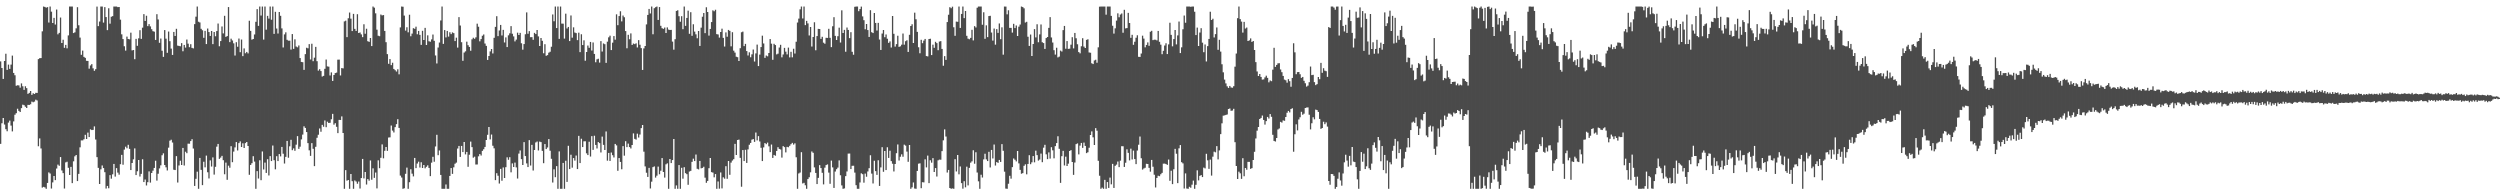 <?xml version="1.0" encoding="UTF-8"?>
<svg xmlns="http://www.w3.org/2000/svg" width="1920" height="150">
  <path d="M0 47.140h1v63.328H0zM1 52.242h1v42.407H1zM2 60.614h1v30.020H2zM3 46.854h1v48.771H3zM4 41.266h1v57.970H4zM5 53.682h1v47.123H5zM6 49.636h1v44.511H6zM7 52.893h1v39.713H7zM8 49.637h1v46.833H8zM9 42.699h1v58.202H9zM10 56.009h1v37.237H10zM11 57.820h1v30.290H11zM12 65.822h1v21.139H12zM13 65.506h1v18.005H13zM14 65.565h1v19.582H14zM15 67.345h1v18.697H15zM16 64.058h1v18.997H16zM17 66.238h1v14.140H17zM18 69.028h1v11.758H18zM19 66.273h1v15.717H19zM20 67.663h1v15.259H20zM21 72.071h1v8.473H21zM22 71.344h1v9.264H22zM23 69.891h1v10.174H23zM24 72.841h1v5.200H24zM25 71.636h1v6.888H25zM26 72.176h1v5.829H26zM27 71.259h1v5.266H27zM28 71.392h1v5.786H28zM29 45.428h1v66.904H29zM30 44.675h1v61.605H30zM31 44.592h1v69.438H31zM32 24.067h1v120.011H32zM33 5.005h1v138.506H33zM34 5.303h1v138.627H34zM35 5.869h1v139.125H35zM36 5.480h1v135.034H36zM37 17.299h1v115.082H37zM38 5.006h1v128.285H38zM39 8.970h1v135.823H39zM40 17.685h1v122.400H40zM41 13.719h1v121.429H41zM42 18.853h1v119.513H42zM43 7.328h1v122.081H43zM44 26.392h1v100.046H44zM45 25.255h1v102.071H45zM46 13.481h1v107.152H46zM47 33.030h1v97.872H47zM48 30.510h1v102.434H48zM49 36.705h1v108.062H49zM50 34.435h1v90.273H50zM51 37.105h1v87.131H51zM52 27.165h1v101.715H52zM53 5.006h1v129.395H53zM54 5.006h1v123.132H54zM55 5.006h1v135.660H55zM56 25.372h1v98.539H56zM57 24.851h1v95.235H57zM58 21.755h1v97.298H58zM59 5.517h1v133.539H59zM60 19.388h1v114.129H60zM61 28.897h1v84.262H61zM62 42.095h1v65.749H62zM63 38.869h1v68.961H63zM64 43.665h1v63.267H64zM65 44.458h1v59.061H65zM66 46.710h1v60.055H66zM67 46.805h1v55.011H67zM68 52.750h1v52.515H68zM69 50.283h1v49.057H69zM70 49.245h1v50.671H70zM71 52.500h1v47.226H71zM72 54.396h1v42.680H72zM73 53.121h1v54.038H73zM74 5.078h1v115.598H74zM75 20.051h1v108.863H75zM76 16.547h1v124.788H76zM77 5.005h1v125.049H77zM78 5.006h1v122.047H78zM79 17.358h1v111.735H79zM80 5.469h1v126.764H80zM81 13.124h1v131.670H81zM82 23.163h1v119.647H82zM83 6.363h1v138.206H83zM84 18.188h1v116.301H84zM85 12.854h1v124.369H85zM86 12.388h1v121.492H86zM87 5.005h1v120.914H87zM88 5.005h1v130.630H88zM89 5.006h1v124.129H89zM90 5.492h1v127.074H90zM91 5.397h1v128.727H91zM92 15.080h1v111.011H92zM93 26.390h1v92.556H93zM94 30.014h1v96.502H94zM95 35.535h1v79.374H95zM96 38.860h1v73.803H96zM97 28.091h1v85.765H97zM98 29.968h1v81.244H98zM99 30.184h1v84.124H99zM100 25.105h1v105.494H100zM101 38.709h1v86.474H101zM102 38.377h1v84.014H102zM103 45.474h1v68.473H103zM104 29.834h1v104.596H104zM105 35.175h1v96.336H105zM106 29.414h1v93.448H106zM107 23.194h1v112.410H107zM108 29.842h1v103.704H108zM109 21.253h1v101.083H109zM110 10.845h1v128.977H110zM111 16.068h1v121.838H111zM112 12.078h1v130.351H112zM113 20.068h1v119.850H113zM114 18.509h1v113.109H114zM115 20.283h1v119.978H115zM116 22.421h1v110.458H116zM117 23.937h1v107.145H117zM118 24.296h1v104.694H118zM119 30.671h1v92.763H119zM120 10.910h1v127.813H120zM121 14.957h1v118.477H121zM122 32.846h1v96.467H122zM123 29.608h1v97.347H123zM124 38.985h1v80.245H124zM125 43.693h1v74.078H125zM126 23.116h1v103.621H126zM127 29.691h1v98.799H127zM128 40.560h1v90.371H128zM129 24.231h1v89.201H129zM130 31.642h1v76.377H130zM131 37.309h1v70.006H131zM132 42.171h1v67.318H132zM133 24.535h1v105.837H133zM134 27.617h1v102.983H134zM135 22.141h1v97.775H135zM136 35.006h1v105.189H136zM137 35.286h1v91.787H137zM138 35.554h1v87.896H138zM139 33.116h1v93.619H139zM140 39.392h1v74.198H140zM141 34.485h1v92.650H141zM142 36.569h1v79.937H142zM143 30.365h1v87.283H143zM144 33.550h1v76.762H144zM145 36.257h1v74.115H145zM146 33.936h1v74.410H146zM147 36.751h1v70.166H147zM148 37.176h1v76.908H148zM149 18.555h1v124.259H149zM150 12.803h1v124.537H150zM151 5.006h1v126.815H151zM152 16.679h1v128.315H152zM153 17.242h1v104.057H153zM154 22.138h1v108.327H154zM155 23.245h1v118.921H155zM156 29.044h1v95.188H156zM157 23.681h1v104.831H157zM158 33.861h1v85.632H158zM159 21.908h1v110.390H159zM160 24.602h1v112.483H160zM161 27.582h1v95.591H161zM162 23.810h1v104.096H162zM163 33.882h1v87.018H163zM164 24.562h1v109.526H164zM165 27.845h1v100.276H165zM166 23.867h1v88.787H166zM167 18.047h1v92.487H167zM168 35.554h1v86.459H168zM169 31.538h1v89.516H169zM170 20.317h1v99.391H170zM171 25.626h1v97.432H171zM172 12.153h1v121.663H172zM173 28.299h1v96.562H173zM174 27.723h1v110.357H174zM175 5.449h1v121.771H175zM176 32.342h1v96.471H176zM177 29.719h1v82.543H177zM178 31.053h1v93.528H178zM179 33.295h1v83.111H179zM180 42.634h1v70.560H180zM181 32.422h1v76.709H181zM182 35.913h1v79.639H182zM183 29.586h1v80.354H183zM184 40.094h1v68.506H184zM185 30.341h1v82.556H185zM186 43.110h1v66.981H186zM187 37.163h1v76.497H187zM188 40.898h1v69.030H188zM189 39.904h1v69.162H189zM190 41.008h1v71.106H190zM191 15.941h1v118.320H191zM192 23.682h1v103.009H192zM193 30.458h1v94.864H193zM194 29.958h1v90.028H194zM195 26.465h1v97.641H195zM196 16.746h1v128.248H196zM197 7.037h1v124.382H197zM198 19.850h1v117.276H198zM199 5.006h1v118.085H199zM200 11.956h1v126.451H200zM201 5.006h1v111.334H201zM202 30.403h1v99.728H202zM203 5.005h1v119.892H203zM204 22.773h1v110.040H204zM205 12.183h1v110.080H205zM206 14.293h1v120.476H206zM207 5.005h1v114.885H207zM208 15.131h1v108.552H208zM209 5.005h1v106.751H209zM210 26.007h1v97.024H210zM211 9.057h1v120.974H211zM212 21.889h1v98.091H212zM213 25.773h1v97.910H213zM214 9.229h1v109.072H214zM215 12.139h1v107.968H215zM216 21.790h1v91.054H216zM217 36.467h1v81.580H217zM218 26.408h1v99.198H218zM219 24.825h1v95.635H219zM220 30.568h1v77.670H220zM221 31.258h1v89.895H221zM222 31.208h1v81.174H222zM223 38.113h1v69.231H223zM224 26.165h1v89.209H224zM225 37.516h1v76.448H225zM226 30.191h1v85.601H226zM227 35.726h1v75.393H227zM228 36.330h1v68.228H228zM229 34.894h1v79.413H229zM230 44.588h1v68.056H230zM231 47.575h1v59.483H231zM232 47.781h1v55.613H232zM233 53.658h1v43.385H233zM234 41.572h1v56.706H234zM235 36.645h1v64.801H235zM236 37.103h1v72.818H236zM237 33.880h1v81.575H237zM238 45.668h1v74.013H238zM239 33.565h1v76.340H239zM240 46.989h1v67.282H240zM241 44.309h1v83.269H241zM242 35.972h1v76.774H242zM243 46.987h1v58.819H243zM244 54.201h1v49.250H244zM245 53.145h1v45.512H245zM246 54.563h1v46.591H246zM247 58.765h1v37.123H247zM248 58.275h1v39.035H248zM249 52.855h1v39.644H249zM250 45.696h1v51.973H250zM251 50.984h1v42.433H251zM252 51.218h1v43.251H252zM253 57.948h1v36.319H253zM254 55.578h1v36.000H254zM255 62.134h1v25.314H255zM256 57.614h1v38.112H256zM257 56.117h1v38.476H257zM258 55.778h1v41.588H258zM259 45.809h1v56.455H259zM260 45.790h1v46.288H260zM261 57.963h1v34.221H261zM262 52.292h1v37.098H262zM263 52.549h1v49.608H263zM264 16.417h1v128.577H264zM265 15.885h1v114.761H265zM266 28.515h1v110.215H266zM267 14.049h1v124.209H267zM268 9.608h1v135.386H268zM269 14.327h1v119.305H269zM270 23.859h1v115.278H270zM271 10.630h1v134.364H271zM272 22.174h1v116.446H272zM273 23.747h1v115.651H273zM274 10.882h1v130.242H274zM275 25.319h1v114.095H275zM276 24.928h1v119.879H276zM277 26.395h1v110.337H277zM278 28.502h1v93.541H278zM279 18.619h1v118.414H279zM280 25.928h1v106.150H280zM281 22.078h1v119.662H281zM282 31.637h1v105.890H282zM283 32.145h1v106.608H283zM284 29.170h1v94.055H284zM285 35.382h1v102.659H285zM286 5.006h1v124.286H286zM287 5.874h1v130.727H287zM288 10.221h1v122.310H288zM289 22.796h1v121.878H289zM290 27.469h1v95.674H290zM291 27.814h1v101.387H291zM292 11.170h1v110.031H292zM293 11.814h1v99.061H293zM294 11.585h1v110.025H294zM295 23.753h1v92.038H295zM296 32.409h1v80.470H296zM297 41.581h1v74.265H297zM298 49.021h1v56.626H298zM299 45.379h1v60.102H299zM300 49.997h1v46.393H300zM301 48.189h1v52.100H301zM302 52.923h1v48.818H302zM303 53.906h1v43.750H303zM304 54.915h1v40.415H304zM305 53.172h1v38.369H305zM306 57.068h1v41.177H306zM307 21.030h1v113.836H307zM308 5.006h1v131.351H308zM309 5.152h1v139.834H309zM310 11.966h1v132.611H310zM311 23.486h1v109.975H311zM312 20.964h1v107.731H312zM313 24.840h1v120.154H313zM314 11.308h1v128.619H314zM315 27.835h1v102.166H315zM316 25.789h1v107.603H316zM317 21.634h1v113.847H317zM318 22.123h1v99.147H318zM319 20.493h1v108.655H319zM320 26.317h1v99.263H320zM321 23.772h1v100.375H321zM322 26.756h1v101.917H322zM323 34.455h1v90.178H323zM324 23.678h1v105.352H324zM325 30.728h1v95.992H325zM326 21.379h1v107.917H326zM327 34.562h1v93.521H327zM328 27.135h1v99.863H328zM329 31.690h1v97.294H329zM330 32.032h1v103.231H330zM331 30.253h1v94.651H331zM332 26.518h1v93.921H332zM333 31.345h1v92.873H333zM334 42.606h1v69.892H334zM335 48.750h1v54.794H335zM336 36.527h1v82.680H336zM337 32.645h1v82.911H337zM338 15.705h1v118.656H338zM339 5.006h1v139.989H339zM340 33.711h1v111.283H340zM341 23.101h1v121.893H341zM342 28.744h1v112.932H342zM343 23.758h1v121.236H343zM344 28.100h1v116.894H344zM345 24.797h1v110.305H345zM346 26.229h1v102.864H346zM347 24.874h1v108.640H347zM348 25.455h1v103.034H348zM349 31.531h1v94.192H349zM350 28.905h1v95.978H350zM351 36.580h1v77.503H351zM352 13.172h1v98.880H352zM353 19.587h1v100.948H353zM354 32.401h1v79.659H354zM355 46.701h1v70.080H355zM356 40.338h1v68.727H356zM357 39.442h1v79.148H357zM358 32.010h1v84.681H358zM359 34.728h1v93.365H359zM360 36.031h1v82.796H360zM361 38.971h1v69.795H361zM362 30.200h1v82.773H362zM363 28.999h1v92.091H363zM364 29.785h1v90.535H364zM365 28.666h1v97.718H365zM366 18.152h1v108.160H366zM367 20.556h1v99.521H367zM368 31.749h1v86.580H368zM369 30.015h1v89.436H369zM370 27.453h1v88.428H370zM371 26.473h1v88.172H371zM372 33.408h1v79.412H372zM373 35.234h1v72.276H373zM374 46.008h1v57.494H374zM375 43.029h1v54.510H375zM376 39.479h1v67.573H376zM377 37.644h1v65.653H377zM378 41.082h1v70.856H378zM379 29.009h1v84.912H379zM380 20.654h1v117.673H380zM381 12.422h1v120.576H381zM382 27.767h1v107.196H382zM383 23.382h1v117.596H383zM384 19.134h1v110.577H384zM385 27.218h1v111.605H385zM386 22.958h1v105.657H386zM387 32.610h1v104.086H387zM388 28.709h1v99.688H388zM389 36.139h1v84.706H389zM390 27.145h1v95.557H390zM391 25.583h1v95.138H391zM392 20.078h1v112.254H392zM393 25.900h1v99.615H393zM394 27.929h1v100.331H394zM395 31.807h1v93.062H395zM396 30.434h1v98.112H396zM397 25.090h1v112.000H397zM398 26.869h1v91.090H398zM399 25.261h1v90.315H399zM400 33.204h1v89.021H400zM401 38.170h1v88.554H401zM402 33.831h1v75.308H402zM403 26.298h1v93.566H403zM404 9.540h1v115.967H404zM405 25.924h1v102.360H405zM406 23.889h1v83.731H406zM407 28.572h1v98.561H407zM408 28.506h1v82.759H408zM409 30.589h1v100.381H409zM410 25.262h1v89.931H410zM411 26.141h1v83.285H411zM412 23.032h1v85.684H412zM413 27.967h1v87.597H413zM414 35.321h1v73.451H414zM415 29.194h1v79.979H415zM416 31.310h1v84.538H416zM417 40.903h1v84.426H417zM418 33.929h1v76.738H418zM419 42.863h1v71.599H419zM420 42.324h1v70.951H420zM421 40.425h1v66.370H421zM422 39.751h1v76.000H422zM423 35.899h1v86.061H423zM424 11.092h1v129.119H424zM425 16.353h1v113.714H425zM426 5.006h1v131.077H426zM427 21.577h1v105.997H427zM428 5.006h1v139.988H428zM429 29.830h1v86.425H429zM430 5.005h1v139.989H430zM431 18.150h1v126.845H431zM432 18.161h1v106.984H432zM433 29.667h1v115.328H433zM434 10.476h1v112.953H434zM435 21.871h1v117.829H435zM436 20.672h1v91.288H436zM437 31.544h1v98.284H437zM438 11.872h1v106.957H438zM439 28.943h1v99.821H439zM440 21.006h1v100.379H440zM441 24.981h1v98.339H441zM442 25.421h1v94.027H442zM443 30.827h1v99.013H443zM444 25.109h1v79.229H444zM445 40.025h1v85.195H445zM446 26.339h1v80.228H446zM447 34.625h1v78.323H447zM448 30.974h1v77.560H448zM449 46.668h1v61.813H449zM450 39.959h1v77.781H450zM451 34.996h1v84.120H451zM452 36.732h1v72.128H452zM453 32.205h1v87.992H453zM454 38.815h1v65.734H454zM455 32.630h1v82.484H455zM456 41.431h1v62.834H456zM457 47.832h1v63.502H457zM458 45.555h1v68.463H458zM459 45.119h1v63.963H459zM460 48.064h1v61.871H460zM461 31.572h1v85.517H461zM462 39.560h1v65.346H462zM463 33.378h1v77.871H463zM464 33.933h1v81.289H464zM465 48.307h1v52.639H465zM466 31.985h1v91.421H466zM467 28.676h1v88.789H467zM468 27.370h1v96.245H468zM469 38.467h1v78.669H469zM470 32.759h1v86.426H470zM471 27.719h1v93.219H471zM472 30.473h1v80.063H472zM473 11.001h1v100.686H473zM474 19.341h1v111.823H474zM475 12.348h1v109.034H475zM476 8.650h1v115.713H476zM477 16.445h1v113.574H477zM478 11.923h1v100.332H478zM479 13.278h1v106.286H479zM480 23.855h1v84.610H480zM481 37.081h1v75.898H481zM482 26.740h1v83.559H482zM483 30.135h1v82.805H483zM484 25.651h1v88.352H484zM485 34.499h1v76.872H485zM486 33.407h1v69.059H486zM487 33.903h1v72.741H487zM488 33.257h1v73.944H488zM489 36.458h1v66.176H489zM490 30.833h1v74.795H490zM491 34.365h1v68.983H491zM492 36.964h1v61.424H492zM493 53.689h1v42.298H493zM494 37.173h1v79.307H494zM495 35.318h1v92.462H495zM496 18.716h1v113.931H496zM497 11.452h1v124.457H497zM498 6.839h1v122.090H498zM499 10.344h1v134.386H499zM500 5.006h1v134.505H500zM501 26.301h1v102.062H501zM502 6.297h1v121.508H502zM503 5.524h1v130.894H503zM504 5.005h1v129.896H504zM505 15.312h1v112.623H505zM506 5.412h1v128.430H506zM507 19.817h1v111.327H507zM508 21.655h1v99.736H508zM509 22.193h1v109.918H509zM510 21.133h1v115.286H510zM511 25.345h1v100.876H511zM512 21.057h1v104.366H512zM513 22.757h1v122.238H513zM514 23.036h1v99.052H514zM515 22.913h1v102.346H515zM516 31.942h1v90.971H516zM517 38.170h1v68.600H517zM518 30.105h1v114.889H518zM519 8.389h1v134.009H519zM520 7.880h1v137.114H520zM521 12.459h1v114.336H521zM522 16.695h1v128.300H522zM523 12.418h1v116.434H523zM524 22.427h1v114.806H524zM525 5.006h1v123.400H525zM526 19.849h1v113.099H526zM527 13.786h1v120.020H527zM528 8.195h1v133.738H528zM529 25.963h1v105.784H529zM530 9.360h1v121.867H530zM531 27.506h1v96.793H531zM532 18.638h1v103.238H532zM533 24.250h1v99.474H533zM534 26.368h1v92.337H534zM535 29.411h1v100.216H535zM536 23.825h1v106.288H536zM537 35.286h1v88.332H537zM538 21.232h1v108.027H538zM539 12.836h1v116.132H539zM540 9.980h1v118.075H540zM541 25.426h1v111.000H541zM542 5.572h1v134.834H542zM543 9.229h1v129.737H543zM544 27.348h1v101.844H544zM545 22.197h1v99.141H545zM546 16.958h1v115.262H546zM547 7.942h1v124.634H547zM548 8.632h1v127.582H548zM549 7.473h1v126.231H549zM550 26.202h1v118.792H550zM551 26.488h1v112.879H551zM552 28.902h1v116.009H552zM553 24.571h1v107.878H553zM554 22.034h1v122.667H554zM555 29.087h1v107.093H555zM556 35.726h1v101.501H556zM557 24.871h1v102.764H557zM558 28.218h1v109.084H558zM559 22.997h1v100.636H559zM560 23.694h1v110.544H560zM561 35.592h1v89.261H561zM562 24.727h1v98.538H562zM563 38.896h1v83.385H563zM564 40.406h1v70.096H564zM565 43.592h1v75.427H565zM566 43.926h1v63.579H566zM567 46.860h1v60.334H567zM568 37.028h1v84.232H568zM569 24.789h1v118.647H569zM570 24.257h1v90.986H570zM571 35.417h1v88.280H571zM572 33.683h1v81.373H572zM573 39.228h1v85.912H573zM574 42.588h1v72.144H574zM575 40.177h1v70.977H575zM576 43.973h1v65.783H576zM577 41.732h1v65.541H577zM578 38.033h1v68.793H578zM579 47.269h1v61.704H579zM580 40.988h1v60.801H580zM581 34.252h1v73.565H581zM582 50.717h1v53.857H582zM583 41.951h1v66.679H583zM584 36.142h1v77.344H584zM585 27.383h1v96.320H585zM586 33.397h1v79.803H586zM587 44.460h1v65.439H587zM588 42.674h1v68.082H588zM589 43.272h1v66.261H589zM590 40.714h1v71.690H590zM591 29.982h1v86.863H591zM592 33.545h1v77.440H592zM593 45.932h1v75.368H593zM594 33.645h1v85.329H594zM595 34.617h1v85.008H595zM596 41.753h1v74.166H596zM597 41.192h1v71.855H597zM598 36.482h1v77.887H598zM599 34.385h1v80.379H599zM600 44.011h1v77.048H600zM601 41.806h1v70.437H601zM602 36.769h1v76.219H602zM603 39.662h1v77.372H603zM604 41.765h1v71.036H604zM605 36.559h1v76.537H605zM606 44.068h1v67.896H606zM607 39.782h1v70.942H607zM608 44.055h1v65.655H608zM609 37.441h1v73.600H609zM610 41.134h1v68.938H610zM611 32.051h1v88.745H611zM612 17.298h1v127.696H612zM613 14.280h1v118.922H613zM614 7.177h1v125.310H614zM615 5.006h1v111.870H615zM616 14.166h1v126.725H616zM617 5.005h1v135.395H617zM618 19.291h1v123.004H618zM619 16.032h1v128.962H619zM620 17.981h1v119.535H620zM621 27.233h1v108.909H621zM622 20.722h1v111.635H622zM623 35.713h1v80.610H623zM624 28.431h1v88.937H624zM625 17.075h1v111.504H625zM626 38.592h1v94.216H626zM627 27.709h1v113.635H627zM628 22.155h1v114.447H628zM629 22.270h1v104.576H629zM630 29.855h1v99.226H630zM631 28.240h1v104.474H631zM632 32.778h1v108.841H632zM633 33.571h1v95.209H633zM634 29.048h1v97.715H634zM635 29.121h1v97.125H635zM636 22.114h1v110.427H636zM637 29.030h1v112.116H637zM638 36.214h1v87.137H638zM639 20.164h1v108.415H639zM640 13.224h1v131.088H640zM641 27.544h1v104.218H641zM642 30.727h1v99.194H642zM643 27.813h1v100.884H643zM644 21.230h1v101.948H644zM645 32.646h1v101.980H645zM646 7.915h1v134.451H646zM647 25.325h1v119.669H647zM648 22.941h1v121.771H648zM649 39.730h1v95.517H649zM650 21.139h1v110.555H650zM651 22.991h1v94.969H651zM652 29.266h1v88.635H652zM653 24.729h1v105.132H653zM654 39.808h1v87.506H654zM655 42.019h1v85.265H655zM656 5.248h1v127.321H656zM657 5.005h1v137.237H657zM658 5.006h1v139.989H658zM659 8.589h1v136.405H659zM660 6.974h1v133.152H660zM661 5.065h1v128.066H661zM662 12.604h1v121.157H662zM663 15.493h1v124.773H663zM664 22.467h1v110.850H664zM665 18.452h1v117.262H665zM666 23.066h1v108.609H666zM667 28.355h1v100.824H667zM668 7.809h1v111.418H668zM669 24.706h1v108.624H669zM670 25.409h1v115.477H670zM671 9.999h1v113.468H671zM672 17.590h1v113.847H672zM673 23.444h1v110.831H673zM674 17.572h1v105.523H674zM675 30.341h1v112.465H675zM676 38.330h1v90.224H676zM677 25.780h1v87.255H677zM678 23.054h1v108.863H678zM679 28.544h1v87.408H679zM680 26.480h1v104.117H680zM681 29.756h1v83.358H681zM682 32.938h1v88.342H682zM683 31.793h1v83.960H683zM684 36.493h1v87.241H684zM685 12.267h1v113.487H685zM686 25.972h1v105.700H686zM687 35.792h1v90.165H687zM688 33.890h1v83.785H688zM689 27.429h1v83.544H689zM690 35.974h1v87.320H690zM691 35.589h1v84.805H691zM692 34.324h1v84.188H692zM693 25.765h1v94.623H693zM694 34.309h1v76.784H694zM695 31.651h1v80.156H695zM696 30.948h1v85.486H696zM697 39.871h1v84.386H697zM698 26.732h1v84.633H698zM699 19.968h1v125.026H699zM700 18.624h1v125.230H700zM701 33.036h1v107.119H701zM702 9.735h1v135.083H702zM703 14.790h1v130.205H703zM704 24.461h1v106.809H704zM705 36.279h1v89.424H705zM706 40.926h1v84.503H706zM707 30.588h1v113.953H707zM708 33.197h1v106.754H708zM709 31.168h1v108.931H709zM710 29.885h1v92.495H710zM711 43.034h1v85.549H711zM712 43.300h1v76.216H712zM713 29.938h1v110.700H713zM714 29.752h1v93.339H714zM715 42.299h1v82.605H715zM716 34.309h1v87.114H716zM717 36.704h1v95.407H717zM718 32.097h1v96.971H718zM719 33.107h1v102.461H719zM720 38.578h1v84.564H720zM721 31.891h1v90.666H721zM722 31.614h1v91.084H722zM723 37.589h1v78.501H723zM724 50.470h1v57.310H724zM725 43.086h1v56.295H725zM726 45.998h1v58.878H726zM727 16.964h1v115.544H727zM728 11.311h1v119.177H728zM729 5.511h1v138.896H729zM730 6.284h1v138.711H730zM731 5.124h1v139.566H731zM732 20.924h1v124.071H732zM733 27.476h1v94.778H733zM734 16.575h1v115.103H734zM735 16.722h1v102.296H735zM736 5.006h1v128.859H736zM737 21.444h1v106.393H737zM738 10.705h1v129.925H738zM739 5.006h1v139.901H739zM740 13.937h1v125.231H740zM741 8.467h1v135.390H741zM742 27.512h1v100.496H742zM743 29.682h1v112.709H743zM744 30.162h1v98.753H744zM745 29.060h1v95.874H745zM746 22.887h1v101.024H746zM747 31.013h1v84.412H747zM748 20.071h1v105.688H748zM749 21.078h1v95.880H749zM750 5.936h1v126.550H750zM751 5.005h1v134.278H751zM752 5.005h1v139.989H752zM753 5.005h1v129.200H753zM754 18.982h1v117.341H754zM755 9.443h1v112.983H755zM756 29.816h1v88.271H756zM757 19.464h1v102.948H757zM758 28.526h1v95.154H758zM759 12.323h1v104.271H759zM760 12.111h1v116.477H760zM761 24.959h1v90.191H761zM762 31.192h1v90.532H762zM763 21.911h1v89.097H763zM764 34.281h1v92.843H764zM765 22.369h1v102.082H765zM766 25.225h1v99.856H766zM767 18.038h1v104.808H767zM768 30.101h1v94.241H768zM769 21.006h1v89.685H769zM770 41.999h1v73.810H770zM771 5.005h1v126.858H771zM772 5.086h1v139.756H772zM773 10.994h1v134.000H773zM774 7.880h1v133.215H774zM775 21.377h1v113.654H775zM776 21.383h1v115.819H776zM777 25.013h1v103.338H777zM778 18.292h1v103.407H778zM779 21.580h1v101.072H779zM780 19.558h1v104.394H780zM781 27.664h1v88.307H781zM782 20.487h1v104.987H782zM783 18.866h1v111.589H783zM784 5.006h1v128.417H784zM785 5.426h1v127.547H785zM786 6.377h1v120.940H786zM787 17.322h1v108.867H787zM788 16.764h1v117.142H788zM789 28.228h1v97.692H789zM790 35.269h1v83.935H790zM791 26.535h1v99.565H791zM792 43.027h1v81.667H792zM793 33.801h1v86.039H793zM794 22.378h1v102.296H794zM795 28.711h1v86.998H795zM796 18.628h1v100.530H796zM797 32.436h1v90.922H797zM798 26.409h1v96.087H798zM799 18.792h1v99.165H799zM800 32.453h1v92.103H800zM801 33.095h1v80.308H801zM802 37.589h1v73.634H802zM803 29.242h1v89.299H803zM804 28.412h1v93.785H804zM805 21.400h1v95.640H805zM806 13.133h1v108.688H806zM807 28.752h1v84.294H807zM808 32.674h1v82.802H808zM809 38.575h1v83.042H809zM810 41.930h1v70.318H810zM811 36.661h1v73.217H811zM812 44.068h1v60.597H812zM813 43.452h1v70.847H813zM814 38.871h1v101.556H814zM815 39.570h1v80.370H815zM816 23.143h1v92.707H816zM817 19.904h1v107.175H817zM818 37.450h1v82.859H818zM819 31.536h1v95.941H819zM820 37.525h1v88.157H820zM821 37.402h1v78.567H821zM822 34.310h1v81.013H822zM823 28.591h1v95.825H823zM824 37.169h1v97.133H824zM825 25.302h1v99.533H825zM826 29.408h1v81.298H826zM827 34.002h1v76.137H827zM828 39.991h1v78.574H828zM829 40.964h1v70.853H829zM830 35.545h1v74.234H830zM831 29.346h1v84.240H831zM832 35.804h1v73.713H832zM833 36.871h1v75.193H833zM834 30.630h1v86.977H834zM835 30.145h1v86.782H835zM836 40.290h1v73.164H836zM837 40.517h1v63.158H837zM838 48.579h1v52.335H838zM839 49.228h1v56.267H839zM840 46.437h1v64.900H840zM841 45.889h1v52.534H841zM842 48.163h1v52.240H842zM843 36.338h1v87.181H843zM844 5.120h1v129.828H844zM845 5.006h1v139.988H845zM846 5.005h1v139.067H846zM847 5.005h1v139.989H847zM848 5.006h1v133.156H848zM849 11.262h1v133.732H849zM850 5.006h1v134.842H850zM851 5.006h1v139.312H851zM852 5.006h1v131.415H852zM853 12.180h1v129.379H853zM854 19.740h1v106.114H854zM855 25.811h1v118.520H855zM856 21.781h1v105.533H856zM857 15.823h1v110.606H857zM858 10.258h1v113.787H858zM859 13.254h1v115.123H859zM860 11.170h1v112.236H860zM861 10.360h1v101.946H861zM862 25.154h1v87.181H862zM863 7.527h1v120.684H863zM864 21.792h1v103.191H864zM865 21.531h1v93.152H865zM866 9.858h1v107.533H866zM867 17.687h1v105.492H867zM868 29.029h1v85.135H868zM869 26.750h1v95.742H869zM870 34.391h1v81.251H870zM871 32.075h1v90.071H871zM872 28.996h1v97.046H872zM873 27.080h1v88.510H873zM874 43.645h1v67.490H874zM875 43.741h1v61.105H875zM876 41.100h1v80.448H876zM877 27.394h1v102.877H877zM878 29.625h1v99.741H878zM879 36.363h1v92.445H879zM880 34.518h1v91.264H880zM881 32.576h1v93.381H881zM882 35.196h1v93.709H882zM883 24.387h1v107.433H883zM884 23.634h1v99.217H884zM885 30.819h1v97.258H885zM886 30.451h1v103.754H886zM887 30.506h1v113.474H887zM888 31.032h1v105.629H888zM889 23.759h1v111.191H889zM890 32.105h1v103.230H890zM891 34.305h1v99.537H891zM892 41.647h1v91.139H892zM893 38.990h1v86.681H893zM894 34.978h1v90.668H894zM895 33.233h1v92.755H895zM896 41.529h1v85.094H896zM897 34.103h1v88.401H897zM898 17.447h1v121.420H898zM899 26.789h1v104.310H899zM900 35.563h1v105.839H900zM901 30.006h1v99.974H901zM902 23.039h1v91.273H902zM903 34.123h1v83.961H903zM904 27.202h1v113.465H904zM905 16.530h1v97.395H905zM906 40.732h1v70.697H906zM907 36.354h1v88.231H907zM908 22.474h1v103.032H908zM909 11.946h1v132.874H909zM910 17.475h1v115.689H910zM911 5.005h1v139.776H911zM912 5.005h1v139.989H912zM913 5.006h1v138.435H913zM914 5.226h1v138.950H914zM915 5.006h1v136.839H915zM916 5.005h1v133.681H916zM917 9.007h1v135.987H917zM918 26.950h1v114.987H918zM919 21.185h1v109.636H919zM920 35.335h1v103.216H920zM921 25.001h1v110.066H921zM922 21.672h1v112.777H922zM923 32.754h1v103.241H923zM924 40.103h1v88.595H924zM925 34.170h1v95.166H925zM926 47.224h1v70.892H926zM927 35.439h1v87.709H927zM928 29.903h1v99.785H928zM929 9.022h1v113.552H929zM930 15.353h1v119.526H930zM931 14.369h1v105.927H931zM932 28.779h1v87.725H932zM933 26.194h1v90.809H933zM934 21.074h1v91.146H934zM935 38.222h1v84.190H935zM936 30.586h1v84.943H936zM937 39.648h1v63.381H937zM938 49.373h1v45.337H938zM939 55.527h1v33.331H939zM940 61.132h1v27.499H940zM941 64.053h1v24.212H941zM942 66.287h1v21.610H942zM943 67.550h1v16.166H943zM944 65.982h1v17.331H944zM945 67.176h1v17.940H945zM946 67.371h1v17.492H946zM947 66.189h1v17.371H947zM948 51.192h1v58.014H948zM949 41.111h1v86.375H949zM950 13.955h1v123.499H950zM951 5.006h1v126.810H951zM952 14.702h1v118.440H952zM953 16.606h1v120.775H953zM954 25.042h1v96.478H954zM955 16.812h1v118.560H955zM956 21.905h1v107.132H956zM957 21.169h1v109.195H957zM958 31.512h1v92.790H958zM959 30.976h1v93.316H959zM960 29.479h1v100.202H960zM961 32.226h1v96.893H961zM962 31.497h1v91.401H962zM963 38.409h1v78.183H963zM964 47.703h1v58.653H964zM965 54.883h1v45.452H965zM966 58.379h1v39.172H966zM967 56.810h1v34.578H967zM968 59.101h1v31.493H968zM969 61.110h1v27.634H969zM970 60.986h1v31.099H970zM971 59.441h1v36.240H971zM972 58.108h1v34.938H972zM973 59.783h1v30.041H973zM974 63.233h1v27.821H974zM975 61.814h1v25.773H975zM976 62.363h1v27.333H976zM977 53.503h1v50.013H977zM978 36.699h1v71.553H978zM979 51.342h1v57.351H979zM980 49.893h1v56.080H980zM981 48.614h1v50.832H981zM982 48.533h1v50.115H982zM983 53.350h1v40.238H983zM984 55.426h1v38.755H984zM985 58.335h1v34.131H985zM986 61.125h1v31.657H986zM987 61.628h1v28.233H987zM988 63.514h1v23.087H988zM989 60.787h1v24.406H989zM990 62.379h1v23.932H990zM991 66.611h1v17.126H991zM992 59.838h1v23.302H992zM993 33.242h1v83.291H993zM994 40.166h1v62.933H994zM995 56.964h1v38.541H995zM996 55.391h1v44.743H996zM997 55.321h1v36.429H997zM998 57.040h1v33.013H998zM999 59.799h1v26.062H999zM1000 59.094h1v29.014H1000zM1001 62.063h1v25.214H1001zM1002 63.940h1v19.005H1002zM1003 66.502h1v16.085H1003zM1004 65.748h1v16.709H1004zM1005 63.147h1v24.968H1005zM1006 51.115h1v48.239H1006zM1007 57.711h1v36.945H1007zM1008 57.423h1v32.623H1008zM1009 63.101h1v28.550H1009zM1010 65.398h1v18.771H1010zM1011 64.631h1v19.925H1011zM1012 59.142h1v26.813H1012zM1013 60.846h1v30.496H1013zM1014 48.263h1v50.723H1014zM1015 55.911h1v42.409H1015zM1016 52.354h1v41.151H1016zM1017 54.267h1v41.119H1017zM1018 54.692h1v39.331H1018zM1019 59.039h1v38.197H1019zM1020 20.812h1v118.173H1020zM1021 21.456h1v120.412H1021zM1022 5.005h1v128.622H1022zM1023 5.006h1v128.747H1023zM1024 5.817h1v129.261H1024zM1025 7.471h1v137.524H1025zM1026 5.051h1v138.533H1026zM1027 5.005h1v132.251H1027zM1028 27.314h1v105.077H1028zM1029 15.470h1v123.121H1029zM1030 5.005h1v137.603H1030zM1031 19.909h1v113.332H1031zM1032 24.172h1v100.495H1032zM1033 19.039h1v99.791H1033zM1034 25.274h1v98.051H1034zM1035 13.524h1v114.473H1035zM1036 7.594h1v112.116H1036zM1037 16.172h1v110.783H1037zM1038 25.222h1v87.670H1038zM1039 36.510h1v87.625H1039zM1040 29.571h1v94.874H1040zM1041 8.971h1v119.349H1041zM1042 13.686h1v124.058H1042zM1043 13.447h1v131.548H1043zM1044 5.669h1v125.610H1044zM1045 21.064h1v95.721H1045zM1046 8.479h1v115.709H1046zM1047 39.064h1v78.953H1047zM1048 10.259h1v119.573H1048zM1049 14.491h1v113.259H1049zM1050 31.857h1v82.034H1050zM1051 41.964h1v87.289H1051zM1052 10.765h1v119.697H1052zM1053 37.654h1v88.012H1053zM1054 32.470h1v79.015H1054zM1055 41.255h1v68.120H1055zM1056 37.603h1v75.917H1056zM1057 30.560h1v85.894H1057zM1058 41.106h1v64.094H1058zM1059 36.774h1v71.015H1059zM1060 32.745h1v91.120H1060zM1061 38.143h1v74.033H1061zM1062 33.775h1v96.852H1062zM1063 9.542h1v109.466H1063zM1064 20.021h1v113.119H1064zM1065 17.864h1v105.444H1065zM1066 12.737h1v132.257H1066zM1067 8.169h1v116.436H1067zM1068 23.788h1v102.430H1068zM1069 12.205h1v103.600H1069zM1070 33.401h1v78.566H1070zM1071 13.675h1v92.985H1071zM1072 32.765h1v89.103H1072zM1073 27.461h1v81.082H1073zM1074 30.576h1v86.969H1074zM1075 23.112h1v91.470H1075zM1076 19.872h1v109.235H1076zM1077 28.493h1v99.830H1077zM1078 29.633h1v92.099H1078zM1079 34.422h1v82.228H1079zM1080 47.749h1v65.514H1080zM1081 44.193h1v61.814H1081zM1082 44.421h1v68.733H1082zM1083 52.126h1v47.771H1083zM1084 49.584h1v44.521H1084zM1085 54.126h1v39.267H1085zM1086 61.547h1v32.818H1086zM1087 60.809h1v29.391H1087zM1088 52.136h1v44.841H1088zM1089 48.472h1v55.233H1089zM1090 49.306h1v49.429H1090zM1091 58.051h1v33.760H1091zM1092 57.174h1v35.314H1092zM1093 62.485h1v25.071H1093zM1094 61.893h1v24.156H1094zM1095 42.814h1v61.233H1095zM1096 46.063h1v59.306H1096zM1097 53.441h1v43.997H1097zM1098 49.468h1v47.017H1098zM1099 52.554h1v48.441H1099zM1100 54.371h1v42.696H1100zM1101 29.252h1v85.013H1101zM1102 45.294h1v73.663H1102zM1103 45.030h1v67.430H1103zM1104 52.011h1v46.646H1104zM1105 53.948h1v51.168H1105zM1106 49.229h1v42.708H1106zM1107 50.745h1v47.046H1107zM1108 61.600h1v35.264H1108zM1109 59.856h1v28.897H1109zM1110 60.368h1v31.593H1110zM1111 54.238h1v35.403H1111zM1112 59.322h1v27.804H1112zM1113 60.560h1v26.704H1113zM1114 64.517h1v23.551H1114zM1115 62.974h1v26.478H1115zM1116 62.833h1v23.610H1116zM1117 62.713h1v24.557H1117zM1118 65.491h1v21.286H1118zM1119 64.172h1v20.374H1119zM1120 65.658h1v19.600H1120zM1121 65.024h1v22.721H1121zM1122 65.517h1v18.333H1122zM1123 60.338h1v31.784H1123zM1124 60.605h1v28.495H1124zM1125 62.243h1v25.324H1125zM1126 62.979h1v25.051H1126zM1127 65.695h1v18.928H1127zM1128 42.240h1v70.032H1128zM1129 22.439h1v122.556H1129zM1130 5.037h1v135.331H1130zM1131 7.202h1v137.792H1131zM1132 5.005h1v130.735H1132zM1133 5.649h1v139.346H1133zM1134 6.231h1v138.764H1134zM1135 14.176h1v130.818H1135zM1136 5.949h1v128.866H1136zM1137 5.006h1v139.989H1137zM1138 6.678h1v137.793H1138zM1139 16.030h1v119.759H1139zM1140 6.066h1v136.521H1140zM1141 21.865h1v123.092H1141zM1142 5.269h1v130.799H1142zM1143 5.006h1v127.351H1143zM1144 7.021h1v137.974H1144zM1145 5.888h1v134.518H1145zM1146 20.748h1v110.422H1146zM1147 27.642h1v110.134H1147zM1148 6.557h1v119.934H1148zM1149 10.965h1v119.758H1149zM1150 18.859h1v120.614H1150zM1151 13.872h1v131.123H1151zM1152 24.069h1v118.056H1152zM1153 16.145h1v110.753H1153zM1154 19.426h1v102.500H1154zM1155 11.246h1v116.645H1155zM1156 8.919h1v122.277H1156zM1157 15.968h1v106.985H1157zM1158 13.758h1v102.423H1158zM1159 26.849h1v99.147H1159zM1160 33.408h1v80.289H1160zM1161 37.561h1v76.791H1161zM1162 39.819h1v69.141H1162zM1163 23.881h1v91.833H1163zM1164 42.949h1v66.767H1164zM1165 41.633h1v66.336H1165zM1166 46.737h1v62.551H1166zM1167 45.500h1v57.693H1167zM1168 52.501h1v48.319H1168zM1169 27.510h1v87.680H1169zM1170 38.269h1v61.523H1170zM1171 40.108h1v70.869H1171zM1172 31.418h1v79.028H1172zM1173 9.023h1v124.478H1173zM1174 5.005h1v139.352H1174zM1175 5.005h1v139.709H1175zM1176 5.180h1v139.809H1176zM1177 5.083h1v139.785H1177zM1178 8.380h1v134.020H1178zM1179 23.498h1v93.524H1179zM1180 28.861h1v87.856H1180zM1181 30.825h1v83.545H1181zM1182 34.683h1v76.080H1182zM1183 32.712h1v79.536H1183zM1184 37.763h1v67.633H1184zM1185 17.735h1v98.839H1185zM1186 21.780h1v95.507H1186zM1187 27.024h1v86.270H1187zM1188 28.678h1v87.652H1188zM1189 33.716h1v78.079H1189zM1190 26.264h1v85.283H1190zM1191 21.741h1v93.715H1191zM1192 24.612h1v106.642H1192zM1193 31.621h1v93.816H1193zM1194 32.581h1v90.558H1194zM1195 35.120h1v86.933H1195zM1196 35.412h1v74.005H1196zM1197 47.637h1v49.049H1197zM1198 53.674h1v44.632H1198zM1199 55.063h1v36.743H1199zM1200 42.353h1v83.453H1200zM1201 33.813h1v103.543H1201zM1202 42.742h1v74.908H1202zM1203 40.031h1v75.619H1203zM1204 45.549h1v77.588H1204zM1205 44.828h1v76.292H1205zM1206 30.676h1v107.412H1206zM1207 40.286h1v83.707H1207zM1208 47.387h1v77.051H1208zM1209 46.252h1v74.090H1209zM1210 50.129h1v71.508H1210zM1211 45.477h1v78.575H1211zM1212 51.497h1v72.949H1212zM1213 38.912h1v75.951H1213zM1214 44.892h1v73.636H1214zM1215 44.182h1v81.379H1215zM1216 51.916h1v55.403H1216zM1217 54.799h1v52.294H1217zM1218 53.945h1v47.241H1218zM1219 45.155h1v56.783H1219zM1220 45.915h1v59.987H1220zM1221 41.752h1v62.507H1221zM1222 42.314h1v56.776H1222zM1223 48.666h1v49.822H1223zM1224 42.227h1v60.343H1224zM1225 46.326h1v55.465H1225zM1226 41.745h1v61.746H1226zM1227 47.058h1v50.959H1227zM1228 47.500h1v50.884H1228zM1229 47.956h1v51.611H1229zM1230 50.730h1v49.143H1230zM1231 50.538h1v48.024H1231zM1232 51.659h1v46.113H1232zM1233 41.073h1v59.215H1233zM1234 38.909h1v66.576H1234zM1235 35.967h1v73.339H1235zM1236 36.538h1v70.072H1236zM1237 34.104h1v69.292H1237zM1238 37.791h1v67.033H1238zM1239 36.196h1v70.700H1239zM1240 37.550h1v67.084H1240zM1241 35.105h1v70.852H1241zM1242 32.643h1v75.331H1242zM1243 32.737h1v72.126H1243zM1244 33.064h1v72.270H1244zM1245 35.797h1v69.494H1245zM1246 37.313h1v64.487H1246zM1247 24.052h1v102.848H1247zM1248 22.386h1v99.491H1248zM1249 24.817h1v105.846H1249zM1250 9.830h1v128.136H1250zM1251 20.603h1v104.538H1251zM1252 17.126h1v121.232H1252zM1253 24.005h1v94.713H1253zM1254 14.825h1v114.030H1254zM1255 8.716h1v127.130H1255zM1256 5.006h1v137.535H1256zM1257 5.006h1v130.669H1257zM1258 5.005h1v139.989H1258zM1259 5.005h1v139.989H1259zM1260 5.005h1v139.989H1260zM1261 5.261h1v139.602H1261zM1262 7.923h1v137.032H1262zM1263 5.005h1v137.967H1263zM1264 13.409h1v118.382H1264zM1265 6.038h1v138.957H1265zM1266 5.067h1v130.078H1266zM1267 10.962h1v125.243H1267zM1268 5.649h1v139.091H1268zM1269 10.240h1v134.754H1269zM1270 10.892h1v128.172H1270zM1271 17.765h1v116.068H1271zM1272 10.550h1v118.465H1272zM1273 20.500h1v101.244H1273zM1274 24.135h1v103.721H1274zM1275 32.714h1v96.515H1275zM1276 21.826h1v111.134H1276zM1277 20.155h1v117.022H1277zM1278 29.263h1v97.876H1278zM1279 19.855h1v115.835H1279zM1280 15.856h1v121.104H1280zM1281 19.420h1v121.226H1281zM1282 20.857h1v115.644H1282zM1283 14.110h1v126.858H1283zM1284 21.682h1v118.840H1284zM1285 23.353h1v105.736H1285zM1286 20.435h1v120.428H1286zM1287 15.401h1v107.951H1287zM1288 21.458h1v111.988H1288zM1289 34.128h1v90.986H1289zM1290 18.411h1v107.909H1290zM1291 32.279h1v94.917H1291zM1292 16.569h1v115.099H1292zM1293 22.711h1v106.377H1293zM1294 33.878h1v102.017H1294zM1295 11.220h1v129.991H1295zM1296 33.805h1v98.329H1296zM1297 30.450h1v92.566H1297zM1298 38.120h1v87.967H1298zM1299 18.693h1v101.789H1299zM1300 23.432h1v88.503H1300zM1301 25.838h1v93.974H1301zM1302 12.305h1v107.492H1302zM1303 27.628h1v100.046H1303zM1304 28.583h1v96.749H1304zM1305 5.828h1v116.577H1305zM1306 10.972h1v111.299H1306zM1307 27.863h1v89.339H1307zM1308 19.847h1v95.726H1308zM1309 18.661h1v98.635H1309zM1310 17.992h1v112.704H1310zM1311 29.346h1v90.528H1311zM1312 26.096h1v91.732H1312zM1313 21.287h1v96.796H1313zM1314 16.553h1v110.634H1314zM1315 16.901h1v116.754H1315zM1316 13.767h1v107.389H1316zM1317 14.058h1v113.544H1317zM1318 5.006h1v118.845H1318zM1319 13.795h1v113.308H1319zM1320 21.590h1v108.953H1320zM1321 12.878h1v115.493H1321zM1322 23.413h1v99.906H1322zM1323 25.749h1v104.330H1323zM1324 19.160h1v108.172H1324zM1325 21.930h1v92.822H1325zM1326 13.256h1v113.486H1326zM1327 13.402h1v109.177H1327zM1328 26.794h1v90.725H1328zM1329 23.586h1v98.095H1329zM1330 28.065h1v92.704H1330zM1331 27.701h1v105.226H1331zM1332 18.630h1v108.246H1332zM1333 23.508h1v91.931H1333zM1334 14.391h1v106.430H1334zM1335 29.647h1v93.690H1335zM1336 20.574h1v94.963H1336zM1337 26.727h1v96.434H1337zM1338 15.503h1v103.732H1338zM1339 16.932h1v102.073H1339zM1340 24.605h1v101.693H1340zM1341 35.701h1v96.476H1341zM1342 17.950h1v99.688H1342zM1343 7.783h1v108.865H1343zM1344 21.676h1v98.755H1344zM1345 23.292h1v106.011H1345zM1346 25.615h1v94.051H1346zM1347 31.445h1v80.620H1347zM1348 28.568h1v95.568H1348zM1349 18.527h1v110.286H1349zM1350 30.615h1v100.584H1350zM1351 25.833h1v103.347H1351zM1352 21.281h1v109.050H1352zM1353 22.174h1v99.173H1353zM1354 22.219h1v103.041H1354zM1355 25.676h1v98.772H1355zM1356 22.123h1v109.847H1356zM1357 26.411h1v97.477H1357zM1358 22.594h1v96.936H1358zM1359 9.055h1v110.329H1359zM1360 10.981h1v112.001H1360zM1361 22.855h1v100.461H1361zM1362 15.296h1v106.331H1362zM1363 20.133h1v113.454H1363zM1364 24.234h1v100.566H1364zM1365 20.659h1v100.286H1365zM1366 19.193h1v97.689H1366zM1367 15.608h1v103.871H1367zM1368 16.046h1v110.031H1368zM1369 14.114h1v112.699H1369zM1370 19.519h1v100.707H1370zM1371 17.191h1v114.242H1371zM1372 17.408h1v115.335H1372zM1373 7.280h1v114.528H1373zM1374 15.698h1v117.857H1374zM1375 17.643h1v112.812H1375zM1376 13.117h1v128.106H1376zM1377 24.773h1v103.852H1377zM1378 20.958h1v105.382H1378zM1379 21.619h1v104.548H1379zM1380 24.029h1v103.614H1380zM1381 33.458h1v88.155H1381zM1382 33.342h1v88.822H1382zM1383 33.670h1v85.337H1383zM1384 23.284h1v121.711H1384zM1385 12.100h1v111.851H1385zM1386 18.600h1v113.109H1386zM1387 15.514h1v101.743H1387zM1388 7.761h1v113.973H1388zM1389 22.111h1v97.839H1389zM1390 28.826h1v89.893H1390zM1391 15.815h1v113.404H1391zM1392 18.792h1v109.148H1392zM1393 10.692h1v125.409H1393zM1394 20.271h1v105.713H1394zM1395 19.691h1v104.231H1395zM1396 30.375h1v97.169H1396zM1397 30.889h1v91.200H1397zM1398 12.753h1v114.144H1398zM1399 22.148h1v116.359H1399zM1400 15.379h1v108.044H1400zM1401 22.707h1v99.829H1401zM1402 26.839h1v90.255H1402zM1403 29.329h1v87.513H1403zM1404 31.286h1v87.299H1404zM1405 37.949h1v77.172H1405zM1406 34.787h1v87.191H1406zM1407 35.913h1v79.012H1407zM1408 38.113h1v80.480H1408zM1409 15.347h1v90.199H1409zM1410 12.240h1v110.548H1410zM1411 19.747h1v98.444H1411zM1412 25.459h1v89.127H1412zM1413 22.916h1v97.548H1413zM1414 23.542h1v93.014H1414zM1415 34.718h1v90.996H1415zM1416 35.184h1v77.814H1416zM1417 35.569h1v85.567H1417zM1418 35.605h1v81.306H1418zM1419 31.610h1v82.766H1419zM1420 36.957h1v70.382H1420zM1421 33.748h1v76.039H1421zM1422 38.112h1v67.262H1422zM1423 43.013h1v67.221H1423zM1424 40.759h1v68.577H1424zM1425 50.528h1v55.234H1425zM1426 47.569h1v55.358H1426zM1427 54.212h1v48.548H1427zM1428 50.447h1v51.576H1428zM1429 49.127h1v52.441H1429zM1430 44.600h1v55.115H1430zM1431 51.022h1v52.499H1431zM1432 43.275h1v58.215H1432zM1433 49.074h1v49.810H1433zM1434 50.770h1v47.143H1434zM1435 56.120h1v36.983H1435zM1436 56.976h1v38.695H1436zM1437 57.314h1v39.575H1437zM1438 53.929h1v42.388H1438zM1439 55.327h1v39.707H1439zM1440 57.926h1v37.276H1440zM1441 57.495h1v37.004H1441zM1442 56.489h1v35.674H1442zM1443 56.613h1v36.926H1443zM1444 56.072h1v38.105H1444zM1445 58.582h1v32.860H1445zM1446 56.440h1v35.086H1446zM1447 60.541h1v30.219H1447zM1448 58.619h1v36.082H1448zM1449 54.230h1v38.633H1449zM1450 60.238h1v32.594H1450zM1451 55.680h1v38.060H1451zM1452 59.615h1v33.945H1452zM1453 58.567h1v34.614H1453zM1454 61.359h1v27.362H1454zM1455 60.972h1v31.186H1455zM1456 62.307h1v25.364H1456zM1457 65.814h1v21.689H1457zM1458 64.933h1v23.035H1458zM1459 65.647h1v19.276H1459zM1460 43.066h1v74.455H1460zM1461 37.180h1v76.142H1461zM1462 40.753h1v72.295H1462zM1463 39.125h1v79.650H1463zM1464 35.726h1v84.232H1464zM1465 34.422h1v87.597H1465zM1466 37.760h1v79.905H1466zM1467 39.253h1v79.672H1467zM1468 34.349h1v83.798H1468zM1469 33.896h1v87.794H1469zM1470 35.331h1v86.111H1470zM1471 36.275h1v69.757H1471zM1472 31.950h1v81.336H1472zM1473 31.502h1v87.302H1473zM1474 29.205h1v86.366H1474zM1475 25.157h1v89.684H1475zM1476 43.229h1v62.163H1476zM1477 45.014h1v54.259H1477zM1478 43.863h1v60.257H1478zM1479 47.363h1v60.471H1479zM1480 46.628h1v61.169H1480zM1481 52.527h1v55.454H1481zM1482 53.845h1v58.292H1482zM1483 49.863h1v65.714H1483zM1484 47.805h1v62.115H1484zM1485 37.657h1v78.579H1485zM1486 51.499h1v63.156H1486zM1487 47.904h1v62.220H1487zM1488 51.133h1v58.281H1488zM1489 49.128h1v59.678H1489zM1490 49.119h1v56.971H1490zM1491 51.794h1v57.379H1491zM1492 49.846h1v52.702H1492zM1493 52.805h1v47.862H1493zM1494 49.606h1v51.502H1494zM1495 49.075h1v54.736H1495zM1496 48.191h1v54.518H1496zM1497 46.563h1v57.035H1497zM1498 49.235h1v59.482H1498zM1499 47.545h1v57.738H1499zM1500 43.592h1v58.093H1500zM1501 46.521h1v53.783H1501zM1502 51.060h1v46.303H1502zM1503 58.440h1v31.955H1503zM1504 61.069h1v29.083H1504zM1505 64.903h1v19.462H1505zM1506 69.037h1v15.510H1506zM1507 66.617h1v15.214H1507zM1508 67.844h1v14.708H1508zM1509 68.494h1v12.651H1509zM1510 68.894h1v12.390H1510zM1511 69.770h1v11.850H1511zM1512 50.102h1v42.459H1512zM1513 43.249h1v65.282H1513zM1514 44.186h1v64.320H1514zM1515 47.073h1v63.761H1515zM1516 46.487h1v63.306H1516zM1517 46.072h1v65.685H1517zM1518 46.687h1v69.381H1518zM1519 45.261h1v68.870H1519zM1520 49.367h1v62.575H1520zM1521 51.422h1v56.653H1521zM1522 58.482h1v39.971H1522zM1523 61.683h1v27.935H1523zM1524 66.280h1v22.326H1524zM1525 68.385h1v13.901H1525zM1526 67.513h1v15.984H1526zM1527 69.078h1v11.643H1527zM1528 67.505h1v14.034H1528zM1529 67.437h1v15.433H1529zM1530 68.209h1v12.700H1530zM1531 61.191h1v49.368H1531zM1532 44.049h1v74.257H1532zM1533 52.383h1v62.537H1533zM1534 54.695h1v53.405H1534zM1535 57.536h1v51.623H1535zM1536 54.567h1v57.860H1536zM1537 57.735h1v51.302H1537zM1538 56.155h1v51.271H1538zM1539 56.170h1v54.402H1539zM1540 56.043h1v49.320H1540zM1541 58.300h1v49.938H1541zM1542 55.652h1v50.312H1542zM1543 57.219h1v46.970H1543zM1544 57.354h1v50.518H1544zM1545 57.991h1v45.932H1545zM1546 55.909h1v50.928H1546zM1547 61.168h1v37.859H1547zM1548 56.564h1v51.521H1548zM1549 57.706h1v45.756H1549zM1550 57.487h1v49.869H1550zM1551 54.570h1v47.368H1551zM1552 54.834h1v51.898H1552zM1553 60.573h1v37.188H1553zM1554 53.643h1v45.083H1554zM1555 53.886h1v39.929H1555zM1556 49.633h1v40.216H1556zM1557 49.742h1v43.482H1557zM1558 50.531h1v40.837H1558zM1559 57.128h1v39.935H1559zM1560 53.598h1v47.807H1560zM1561 49.726h1v50.074H1561zM1562 52.613h1v45.704H1562zM1563 53.638h1v40.672H1563zM1564 54.370h1v41.525H1564zM1565 52.403h1v40.522H1565zM1566 55.968h1v37.175H1566zM1567 54.604h1v37.702H1567zM1568 58.826h1v35.644H1568zM1569 57.544h1v34.824H1569zM1570 58.730h1v33.060H1570zM1571 59.151h1v33.848H1571zM1572 57.735h1v34.934H1572zM1573 59.169h1v33.530H1573zM1574 56.748h1v36.697H1574zM1575 59.557h1v34.071H1575zM1576 59.892h1v35.868H1576zM1577 59.565h1v31.105H1577zM1578 59.197h1v33.195H1578zM1579 59.578h1v32.683H1579zM1580 61.331h1v31.461H1580zM1581 63.351h1v27.867H1581zM1582 62.164h1v27.905H1582zM1583 65.784h1v25.304H1583zM1584 61.342h1v27.436H1584zM1585 60.523h1v26.575H1585zM1586 61.523h1v30.416H1586zM1587 61.149h1v29.064H1587zM1588 63.353h1v22.277H1588zM1589 65.026h1v23.916H1589zM1590 62.430h1v27.877H1590zM1591 64.702h1v23.704H1591zM1592 63.763h1v22.632H1592zM1593 66.071h1v23.858H1593zM1594 63.965h1v25.350H1594zM1595 64.763h1v22.865H1595zM1596 66.658h1v17.022H1596zM1597 66.691h1v21.526H1597zM1598 62.371h1v26.031H1598zM1599 65.702h1v20.732H1599zM1600 63.232h1v22.969H1600zM1601 60.638h1v28.031H1601zM1602 63.873h1v23.171H1602zM1603 64.942h1v21.308H1603zM1604 61.933h1v22.891H1604zM1605 63.848h1v22.050H1605zM1606 66.199h1v19.703H1606zM1607 64.204h1v18.360H1607zM1608 65.087h1v20.726H1608zM1609 64.724h1v19.819H1609zM1610 64.522h1v21.203H1610zM1611 64.297h1v22.097H1611zM1612 67.432h1v19.525H1612zM1613 65.626h1v20.174H1613zM1614 66.684h1v16.395H1614zM1615 67.041h1v17.741H1615zM1616 68.298h1v15.729H1616zM1617 65.996h1v20.510H1617zM1618 65.329h1v22.131H1618zM1619 63.870h1v21.211H1619zM1620 66.576h1v16.222H1620zM1621 68.045h1v13.810H1621zM1622 67.306h1v16.500H1622zM1623 66.962h1v16.039H1623zM1624 67.433h1v14.207H1624zM1625 68.303h1v15.726H1625zM1626 66.889h1v18.094H1626zM1627 68.092h1v15.694H1627zM1628 66.315h1v15.025H1628zM1629 67.034h1v14.225H1629zM1630 68.209h1v12.977H1630zM1631 67.607h1v12.918H1631zM1632 68.264h1v13.321H1632zM1633 68.955h1v13.279H1633zM1634 67.159h1v14.020H1634zM1635 68.204h1v12.581H1635zM1636 68.412h1v14.206H1636zM1637 67.654h1v14.057H1637zM1638 68.739h1v11.085H1638zM1639 66.605h1v14.908H1639zM1640 67.494h1v12.429H1640zM1641 67.023h1v14.109H1641zM1642 69.304h1v11.797H1642zM1643 68.857h1v12.413H1643zM1644 69.760h1v10.988H1644zM1645 68.356h1v13.038H1645zM1646 68.518h1v11.911H1646zM1647 69.504h1v10.479H1647zM1648 69.381h1v11.109H1648zM1649 67.489h1v13.620H1649zM1650 69.810h1v11.453H1650zM1651 68.980h1v12.457H1651zM1652 68.963h1v10.588H1652zM1653 66.311h1v15.519H1653zM1654 69.583h1v12.566H1654zM1655 69.836h1v12.606H1655zM1656 68.857h1v12.338H1656zM1657 68.736h1v11.828H1657zM1658 68.913h1v11.091H1658zM1659 70.952h1v11.335H1659zM1660 69.749h1v10.695H1660zM1661 70.007h1v11.194H1661zM1662 69.603h1v10.025H1662zM1663 69.210h1v10.025H1663zM1664 70.136h1v10.212H1664zM1665 70.579h1v11.683H1665zM1666 69.656h1v10.894H1666zM1667 69.844h1v9.497H1667zM1668 70.403h1v8.305H1668zM1669 70.215h1v12.924H1669zM1670 71.615h1v7.766H1670zM1671 71.054h1v9.721H1671zM1672 72.067h1v6.580H1672zM1673 71.654h1v7.142H1673zM1674 71.454h1v8.247H1674zM1675 70.699h1v10.936H1675zM1676 71.695h1v8.525H1676zM1677 71.827h1v8.458H1677zM1678 71.263h1v7.284H1678zM1679 70.807h1v8.610H1679zM1680 70.625h1v9.482H1680zM1681 70.229h1v11.219H1681zM1682 70.681h1v8.331H1682zM1683 69.951h1v10.372H1683zM1684 70.787h1v9.751H1684zM1685 71.125h1v9.765H1685zM1686 69.280h1v8.546H1686zM1687 71.428h1v9.023H1687zM1688 70.552h1v10.696H1688zM1689 70.619h1v8.909H1689zM1690 71.240h1v7.481H1690zM1691 69.966h1v9.934H1691zM1692 69.397h1v11.314H1692zM1693 69.954h1v9.523H1693zM1694 70.600h1v9.595H1694zM1695 71.060h1v9.204H1695zM1696 69.540h1v10.217H1696zM1697 70.691h1v7.954H1697zM1698 70.253h1v9.140H1698zM1699 71.470h1v7.176H1699zM1700 70.861h1v8.498H1700zM1701 70.888h1v7.657H1701zM1702 70.040h1v10.100H1702zM1703 71.519h1v7.404H1703zM1704 70.704h1v8.679H1704zM1705 71.444h1v7.173H1705zM1706 69.326h1v12.428H1706zM1707 71.379h1v8.713H1707zM1708 70.749h1v8.918H1708zM1709 70.769h1v9.365H1709zM1710 70.181h1v11.049H1710zM1711 71.816h1v9.178H1711zM1712 71.530h1v7.886H1712zM1713 72.161h1v6.154H1713zM1714 70.395h1v9.307H1714zM1715 71.674h1v6.491H1715zM1716 70.359h1v8.822H1716zM1717 70.864h1v7.643H1717zM1718 70.476h1v8.990H1718zM1719 71.240h1v7.522H1719zM1720 70.244h1v8.444H1720zM1721 70.726h1v7.912H1721zM1722 69.048h1v10.198H1722zM1723 70.303h1v8.095H1723zM1724 70.084h1v10.300H1724zM1725 71.207h1v7.670H1725zM1726 69.679h1v11.251H1726zM1727 71.323h1v7.047H1727zM1728 70.475h1v9.409H1728zM1729 71.257h1v7.025H1729zM1730 70.598h1v9.487H1730zM1731 71.615h1v6.634H1731zM1732 70.789h1v9.785H1732zM1733 71.116h1v7.523H1733zM1734 70.221h1v10.870H1734zM1735 71.145h1v7.939H1735zM1736 70.015h1v10.619H1736zM1737 71.482h1v6.946H1737zM1738 70.615h1v9.794H1738zM1739 70.104h1v9.282H1739zM1740 68.915h1v12.234H1740zM1741 71.135h1v6.761H1741zM1742 70.167h1v10.023H1742zM1743 71.363h1v7.160H1743zM1744 69.475h1v11.677H1744zM1745 70.225h1v9.177H1745zM1746 70.421h1v10.086H1746zM1747 69.896h1v9.295H1747zM1748 70.439h1v11.122H1748zM1749 70.246h1v8.483H1749zM1750 70.619h1v9.234H1750zM1751 69.829h1v9.454H1751zM1752 70.621h1v9.108H1752zM1753 69.876h1v8.246H1753zM1754 70.828h1v8.799H1754zM1755 70.185h1v8.111H1755zM1756 71.782h1v7.593H1756zM1757 69.791h1v9.167H1757zM1758 71.023h1v7.806H1758zM1759 70.004h1v9.428H1759zM1760 70.955h1v8.889H1760zM1761 69.648h1v9.239H1761zM1762 71.464h1v6.836H1762zM1763 70.286h1v8.466H1763zM1764 70.967h1v8.003H1764zM1765 69.962h1v8.341H1765zM1766 71.500h1v6.532H1766zM1767 70.201h1v8.346H1767zM1768 70.315h1v8.701H1768zM1769 70.245h1v7.808H1769zM1770 71.603h1v7.098H1770zM1771 68.975h1v9.597H1771zM1772 70.671h1v8.126H1772zM1773 70.047h1v8.522H1773zM1774 70.582h1v8.102H1774zM1775 70.118h1v9.148H1775zM1776 71.121h1v8.032H1776zM1777 69.077h1v9.762H1777zM1778 71.380h1v7.685H1778zM1779 69.013h1v9.823H1779zM1780 70.714h1v7.793H1780zM1781 69.788h1v9.495H1781zM1782 70.721h1v8.433H1782zM1783 69.309h1v9.774H1783zM1784 71.144h1v9.107H1784zM1785 69.893h1v9.519H1785zM1786 71.847h1v7.664H1786zM1787 70.779h1v8.986H1787zM1788 71.928h1v7.016H1788zM1789 71.113h1v8.104H1789zM1790 72.128h1v7.377H1790zM1791 70.682h1v8.246H1791zM1792 72.127h1v7.737H1792zM1793 70.942h1v8.834H1793zM1794 71.447h1v8.121H1794zM1795 71.032h1v9.467H1795zM1796 72.557h1v6.486H1796zM1797 71.458h1v7.671H1797zM1798 72.651h1v6.223H1798zM1799 72.126h1v6.990H1799zM1800 72.441h1v6.536H1800zM1801 72.225h1v6.560H1801zM1802 72.368h1v6.480H1802zM1803 71.621h1v7.469H1803zM1804 72.754h1v6.089H1804zM1805 72.378h1v6.252H1805zM1806 72.540h1v6.712H1806zM1807 72.315h1v6.336H1807zM1808 72.819h1v5.752H1808zM1809 71.898h1v6.303H1809zM1810 72.752h1v5.282H1810zM1811 71.559h1v7.095H1811zM1812 72.177h1v6.759H1812zM1813 72.089h1v5.900H1813zM1814 73.127h1v5.049H1814zM1815 72.265h1v5.641H1815zM1816 72.773h1v5.371H1816zM1817 72.181h1v6.147H1817zM1818 72.652h1v5.490H1818zM1819 71.904h1v6.364H1819zM1820 72.300h1v6.258H1820zM1821 71.966h1v6.442H1821zM1822 72.636h1v5.490H1822zM1823 72.030h1v5.661H1823zM1824 72.269h1v6.687H1824zM1825 72.026h1v6.538H1825zM1826 72.749h1v5.147H1826zM1827 71.755h1v6.005H1827zM1828 72.686h1v5.239H1828zM1829 71.104h1v7.491H1829zM1830 71.961h1v6.232H1830zM1831 71.673h1v5.933H1831zM1832 71.907h1v6.379H1832zM1833 71.756h1v5.516H1833zM1834 71.815h1v5.523H1834zM1835 70.905h1v7.725H1835zM1836 71.560h1v6.268H1836zM1837 71.213h1v6.830H1837zM1838 71.883h1v6.193H1838zM1839 71.572h1v6.287H1839zM1840 72.212h1v5.884H1840zM1841 71.843h1v5.665H1841zM1842 72.355h1v5.489H1842zM1843 72.333h1v5.503H1843zM1844 71.915h1v5.853H1844zM1845 72.146h1v5.721H1845zM1846 71.634h1v6.368H1846zM1847 71.829h1v5.495H1847zM1848 72.202h1v5.328H1848zM1849 71.868h1v6.248H1849zM1850 71.927h1v5.764H1850zM1851 72.334h1v5.730H1851zM1852 71.321h1v7.063H1852zM1853 72.486h1v4.854H1853zM1854 72.136h1v5.682H1854zM1855 71.790h1v6.129H1855zM1856 72.202h1v5.366H1856zM1857 72.481h1v5.358H1857zM1858 72.252h1v5.174H1858zM1859 72.232h1v4.585H1859zM1860 72.413h1v5.298H1860zM1861 71.873h1v5.881H1861zM1862 71.168h1v6.366H1862zM1863 71.383h1v6.436H1863zM1864 71.230h1v7.347H1864zM1865 71.527h1v5.214H1865zM1866 71.963h1v5.504H1866zM1867 71.891h1v4.899H1867zM1868 72.414h1v5.097H1868zM1869 72.323h1v4.655H1869zM1870 71.707h1v6.370H1870zM1871 72.505h1v4.448H1871zM1872 71.315h1v6.320H1872zM1873 72.138h1v4.771H1873zM1874 71.849h1v5.514H1874zM1875 73.082h1v3.495H1875zM1876 72.324h1v4.896H1876zM1877 72.398h1v4.416H1877zM1878 71.599h1v5.965H1878zM1879 72.092h1v5.316H1879zM1880 71.517h1v5.776H1880zM1881 72.636h1v3.627H1881zM1882 72.390h1v4.860H1882zM1883 72.832h1v4.064H1883zM1884 72.278h1v5.302H1884zM1885 72.393h1v4.641H1885zM1886 71.435h1v5.822H1886zM1887 72.745h1v4.530H1887zM1888 72.469h1v4.886H1888zM1889 72.584h1v4.369H1889zM1890 72.065h1v6.110H1890zM1891 72.999h1v4.389H1891zM1892 72.606h1v5.221H1892zM1893 73.766h1v3.499H1893zM1894 72.536h1v5.003H1894zM1895 73.170h1v4.141H1895zM1896 72.839h1v5.722H1896zM1897 72.646h1v4.746H1897zM1898 72.633h1v5.478H1898zM1899 73.265h1v3.799H1899zM1900 72.617h1v5.353H1900zM1901 73.258h1v3.699H1901zM1902 72.490h1v5.724H1902zM1903 72.788h1v4.403H1903zM1904 73.033h1v4.442H1904zM1905 73.113h1v4.106H1905zM1906 72.821h1v4.469H1906zM1907 72.998h1v3.940H1907zM1908 73.186h1v4.913H1908zM1909 73.597h1v3.829H1909zM1910 72.823h1v5.659H1910zM1911 73.287h1v4.356H1911zM1912 72.994h1v5.048H1912zM1913 73.375h1v4.067H1913zM1914 74.077h1v2.386H1914zM1915 74.184h1v1.639H1915zM1916 74.208h1v1.840H1916zM1917 73.909h1v1.661H1917zM1918 74.325h1v1.882H1918zM1919 75.000h1v1.000H1919z" fill="#4a4a4a"></path>
</svg>
